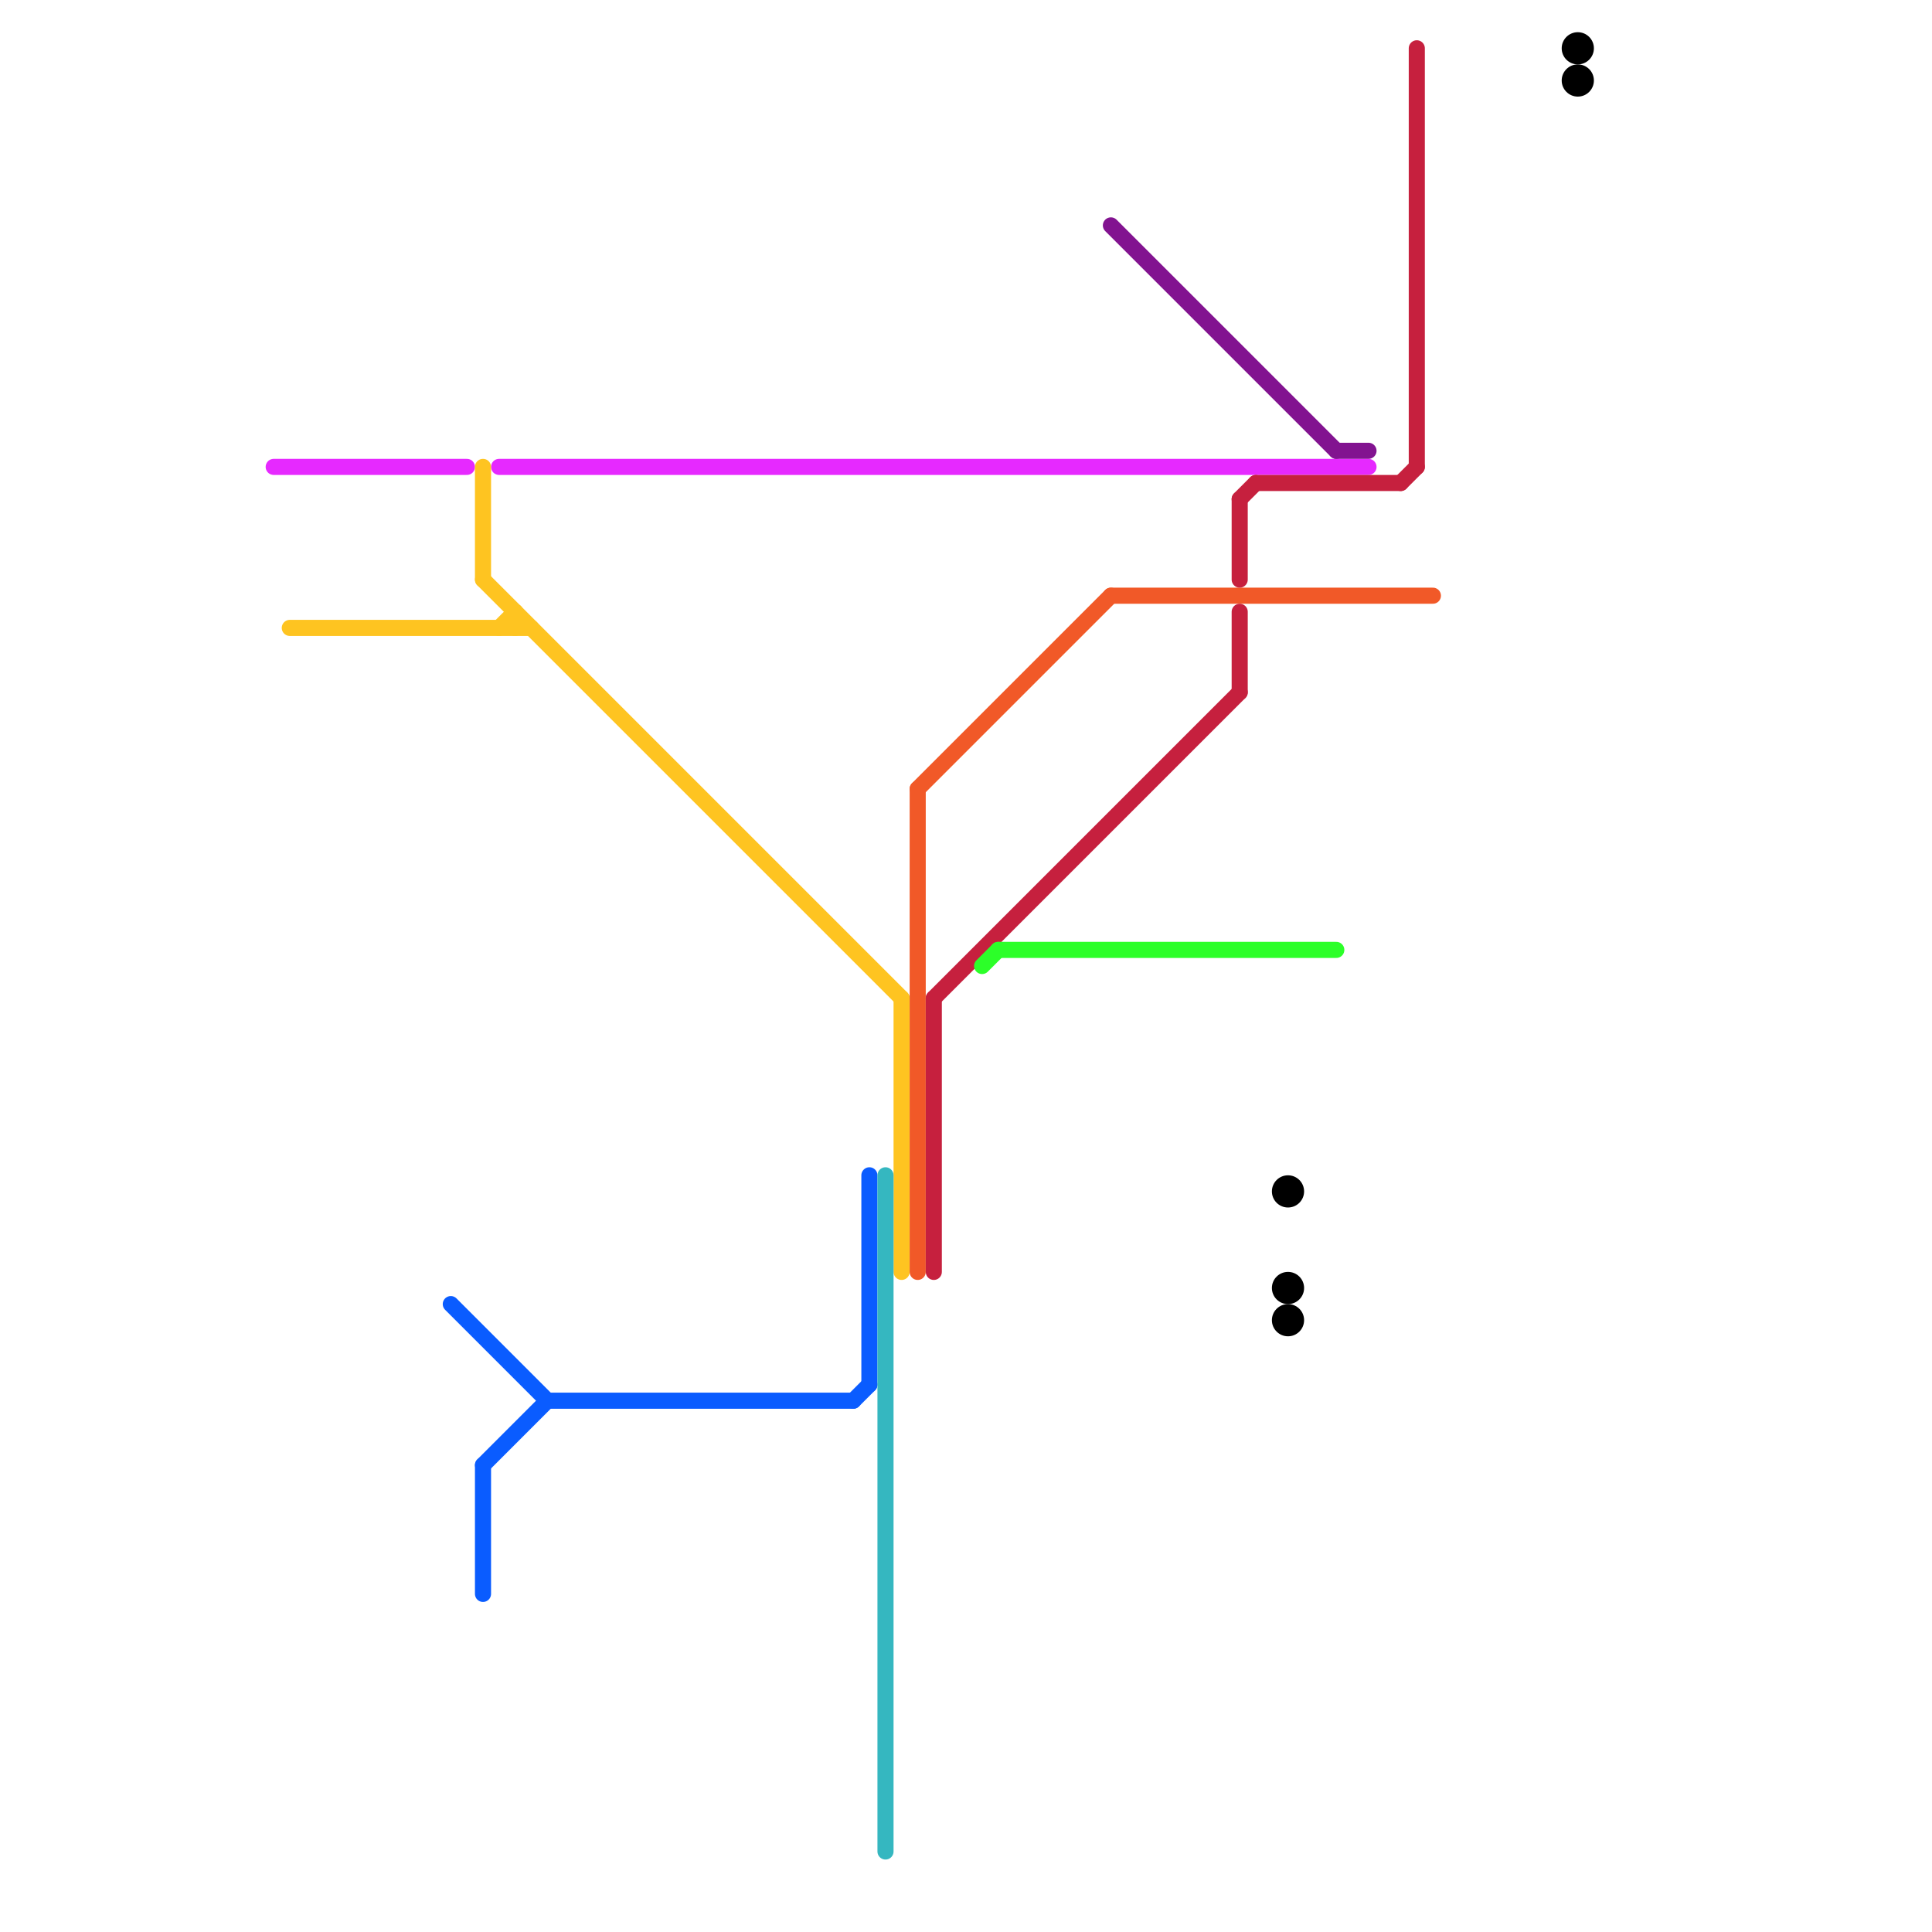 
<svg version="1.1" xmlns="http://www.w3.org/2000/svg" viewBox="0 0 120 120">
<style>text { font: 1px Helvetica; font-weight: 600; white-space: pre; dominant-baseline: central; } line { stroke-width: 1; fill: none; stroke-linecap: round; stroke-linejoin: round; } .c0 { stroke: #e629ff } .c1 { stroke: #fec421 } .c2 { stroke: #0a5cff } .c3 { stroke: #35b7c0 } .c4 { stroke: #f15928 } .c5 { stroke: #c6203e } .c6 { stroke: #2cff29 } .c7 { stroke: #821390 } .c8 { stroke: #000000 }</style><defs><g id="wm-xf"><circle r="1.2" fill="#000"/><circle r="0.9" fill="#fff"/><circle r="0.6" fill="#000"/><circle r="0.3" fill="#fff"/></g><g id="wm"><circle r="0.6" fill="#000"/><circle r="0.3" fill="#fff"/></g></defs><line class="c0" x1="17" y1="29" x2="29" y2="29"/><line class="c0" x1="31" y1="29" x2="85" y2="29"/><line class="c1" x1="56" y1="62" x2="56" y2="79"/><line class="c1" x1="30" y1="29" x2="30" y2="36"/><line class="c1" x1="30" y1="36" x2="56" y2="62"/><line class="c1" x1="32" y1="38" x2="32" y2="39"/><line class="c1" x1="31" y1="39" x2="32" y2="38"/><line class="c1" x1="18" y1="39" x2="33" y2="39"/><line class="c2" x1="54" y1="73" x2="54" y2="86"/><line class="c2" x1="28" y1="81" x2="34" y2="87"/><line class="c2" x1="53" y1="87" x2="54" y2="86"/><line class="c2" x1="30" y1="91" x2="34" y2="87"/><line class="c2" x1="34" y1="87" x2="53" y2="87"/><line class="c2" x1="30" y1="91" x2="30" y2="99"/><line class="c3" x1="55" y1="73" x2="55" y2="115"/><line class="c4" x1="57" y1="49" x2="69" y2="37"/><line class="c4" x1="57" y1="49" x2="57" y2="79"/><line class="c4" x1="69" y1="37" x2="89" y2="37"/><line class="c5" x1="77" y1="38" x2="77" y2="43"/><line class="c5" x1="77" y1="31" x2="78" y2="30"/><line class="c5" x1="88" y1="3" x2="88" y2="29"/><line class="c5" x1="87" y1="30" x2="88" y2="29"/><line class="c5" x1="78" y1="30" x2="87" y2="30"/><line class="c5" x1="58" y1="62" x2="77" y2="43"/><line class="c5" x1="58" y1="62" x2="58" y2="79"/><line class="c5" x1="77" y1="31" x2="77" y2="36"/><line class="c6" x1="62" y1="59" x2="83" y2="59"/><line class="c6" x1="61" y1="60" x2="62" y2="59"/><line class="c7" x1="83" y1="28" x2="85" y2="28"/><line class="c7" x1="69" y1="14" x2="83" y2="28"/><circle cx="80" cy="74" r="1" fill="#000000" /><circle cx="80" cy="80" r="1" fill="#000000" /><circle cx="98" cy="3" r="1" fill="#000000" /><circle cx="98" cy="5" r="1" fill="#000000" /><circle cx="80" cy="82" r="1" fill="#000000" />
</svg>
